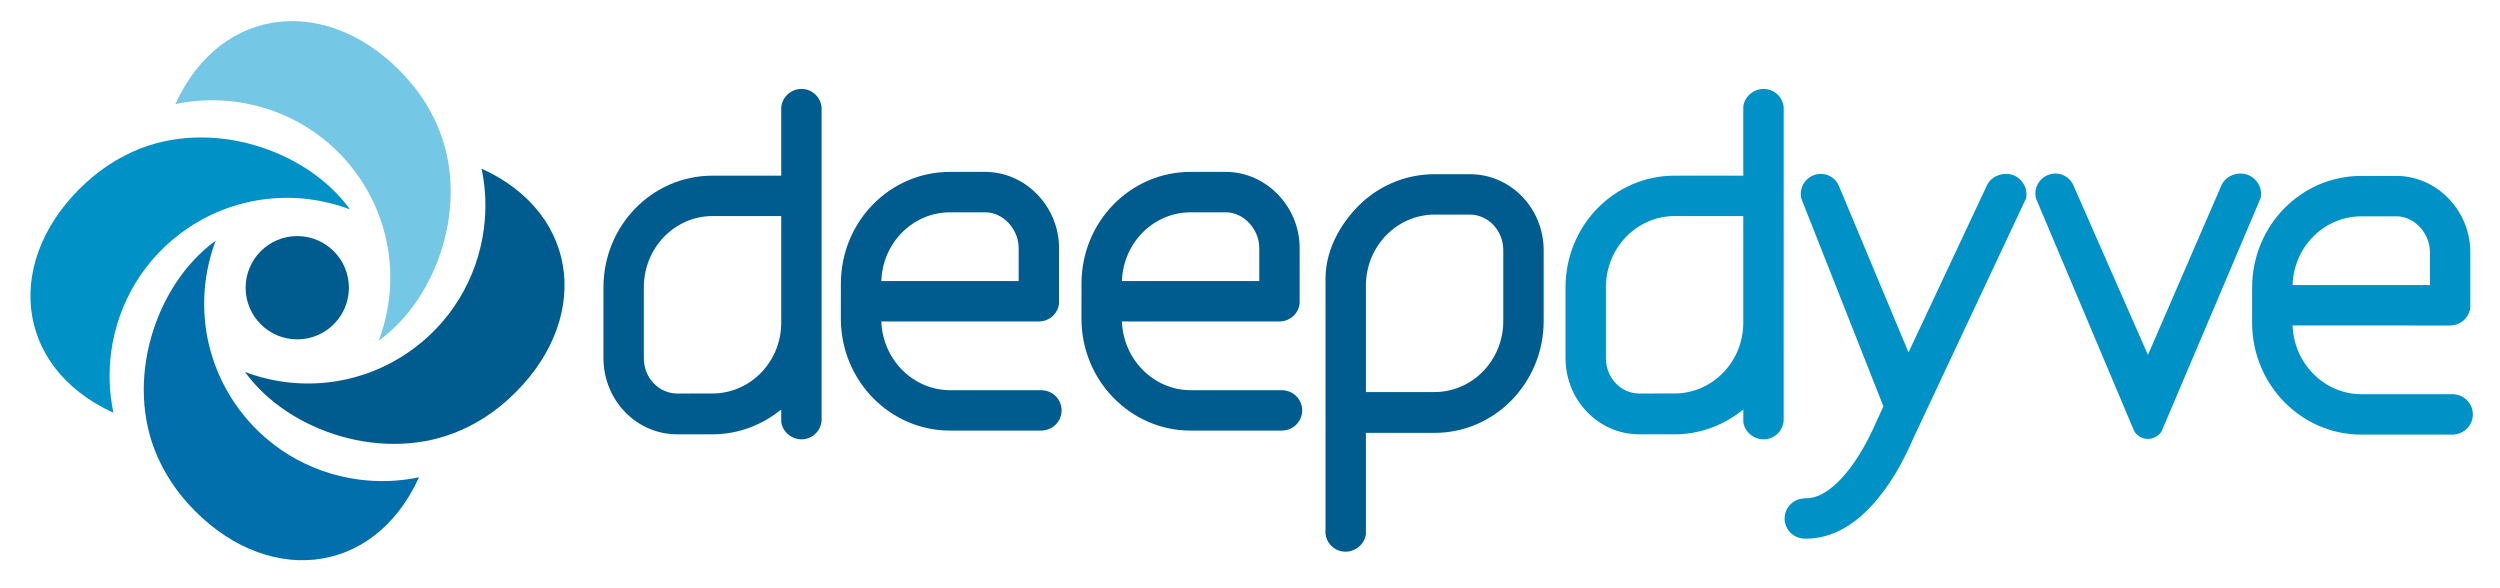 <?xml version="1.0" encoding="UTF-8" standalone="no"?>
<svg width="153px" height="36px" viewBox="0 0 153 36" version="1.1" xmlns="http://www.w3.org/2000/svg" xmlns:xlink="http://www.w3.org/1999/xlink" xmlns:sketch="http://www.bohemiancoding.com/sketch/ns">
    <!-- Generator: Sketch 3.3.3 (12072) - http://www.bohemiancoding.com/sketch -->
    <title>logo-deepdyve-color</title>
    <desc>Created with Sketch.</desc>
    <defs></defs>
    <g id="Page-1" stroke="none" stroke-width="1" fill="none" fill-rule="evenodd" sketch:type="MSPage">
        <g id="logo-deepdyve-color" sketch:type="MSArtboardGroup">
            <g id="deepdyve_4color" sketch:type="MSLayerGroup" transform="translate(1, 1)">
                <path d="M143.507,12.239 L145.672,12.239 C146.773,12.241 147.708,13.288 147.709,14.408 L147.711,14.408 L147.711,16.446 L139.306,16.446 C139.383,14.094 141.243,12.243 143.507,12.239 L143.507,12.239 Z M149.185,23.132 L149.185,23.125 L149.118,23.125 C149.112,23.125 149.107,23.123 149.101,23.123 C149.094,23.123 149.089,23.125 149.082,23.125 L143.507,23.125 C141.245,23.12 139.387,21.245 139.306,18.918 L146.763,18.918 L146.763,18.921 L148.956,18.921 C148.956,18.921 148.958,18.922 148.959,18.922 C148.96,18.922 149.043,18.913 149.043,18.913 C149.637,18.873 150.113,18.415 150.182,17.829 C150.188,17.781 150.188,17.587 150.182,17.539 L150.182,14.408 C150.18,11.923 148.164,9.77 145.672,9.766 L143.507,9.766 C139.819,9.766 136.836,12.812 136.83,16.599 L136.829,18.765 C136.836,22.525 139.817,25.596 143.507,25.598 L149.097,25.598 C149.098,25.598 149.099,25.598 149.101,25.598 C149.101,25.598 149.102,25.598 149.104,25.598 L149.185,25.598 L149.185,25.59 C149.828,25.546 150.338,25.016 150.338,24.361 C150.338,23.707 149.828,23.176 149.185,23.132 L149.185,23.132 Z" id="Fill-1" fill="#0092C6" sketch:type="MSShapeGroup"></path>
                <path d="M13.445,5.232 C16.431,5.63 19.24,7.253 21.048,9.953 C23.08,12.99 23.381,16.674 22.179,19.849 C25.871,17.184 27.805,11.263 25.738,6.618 C25.256,5.534 24.615,4.575 23.859,3.741 C23.861,3.741 23.859,3.74 23.859,3.74 C19.26,-1.336 12.554,-0.82 9.736,5.367 L9.73,5.372 C9.731,5.372 9.732,5.372 9.734,5.371 C10.963,5.108 12.219,5.069 13.445,5.232" id="Fill-2" fill="#74C7E5" sketch:type="MSShapeGroup"></path>
                <path d="M5.804,20.549 C6.201,17.563 7.825,14.754 10.524,12.946 C13.561,10.914 17.245,10.613 20.42,11.815 C17.756,8.123 11.835,6.189 7.19,8.256 C6.105,8.738 5.146,9.38 4.313,10.134 C4.313,10.134 4.311,10.135 4.311,10.135 C-0.765,14.735 -0.249,21.44 5.939,24.258 L5.943,24.264 C5.943,24.263 5.943,24.262 5.942,24.261 C5.68,23.031 5.64,21.775 5.804,20.549" id="Fill-3" fill="#0092C6" sketch:type="MSShapeGroup"></path>
                <path d="M20.937,28.345 C17.95,27.947 15.142,26.324 13.333,23.624 C11.301,20.588 11.001,16.904 12.202,13.729 C8.51,16.393 6.576,22.315 8.643,26.959 C9.125,28.044 9.767,29.003 10.522,29.836 C10.521,29.836 10.522,29.838 10.522,29.838 C15.122,34.914 21.827,34.398 24.645,28.21 L24.652,28.206 C24.65,28.206 24.649,28.206 24.647,28.207 C23.418,28.47 22.162,28.509 20.937,28.345" id="Fill-4" fill="#006FAC" sketch:type="MSShapeGroup"></path>
                <path d="M28.609,13.029 C28.212,16.015 26.589,18.823 23.888,20.632 C20.852,22.664 17.168,22.965 13.993,21.763 C16.658,25.455 22.579,27.389 27.224,25.322 C28.308,24.841 29.268,24.198 30.1,23.444 C30.1,23.444 30.102,23.442 30.102,23.442 C35.178,18.843 34.662,12.138 28.475,9.32 L28.47,9.314 C28.47,9.315 28.47,9.316 28.471,9.318 C28.734,10.547 28.774,11.803 28.609,13.029" id="Fill-5" fill="#005C8F" sketch:type="MSShapeGroup"></path>
                <path d="M14.032,16.609 C14.032,18.354 15.447,19.769 17.192,19.769 C18.937,19.769 20.353,18.354 20.353,16.609 C20.353,14.864 18.937,13.448 17.192,13.448 C15.447,13.448 14.032,14.864 14.032,16.609" id="Fill-6" fill="#005C8F" sketch:type="MSShapeGroup"></path>
                <path d="M71.863,11.993 L74.028,11.993 C75.13,11.996 76.065,13.043 76.066,14.162 L76.067,14.162 L76.067,16.201 L67.662,16.201 C67.74,13.848 69.6,11.998 71.863,11.993 L71.863,11.993 Z M77.541,22.886 L77.541,22.88 L77.474,22.88 C77.468,22.88 77.463,22.878 77.457,22.878 C77.45,22.878 77.445,22.88 77.438,22.88 L71.863,22.88 C69.601,22.875 67.744,20.999 67.662,18.672 L75.12,18.672 L75.12,18.675 L77.312,18.675 C77.313,18.675 77.313,18.676 77.315,18.676 C77.315,18.676 77.399,18.668 77.399,18.668 C77.994,18.627 78.469,18.169 78.538,17.583 C78.543,17.535 78.543,17.342 78.538,17.294 L78.538,14.162 C78.537,11.678 76.52,9.524 74.028,9.52 L71.863,9.52 C68.175,9.52 65.193,12.567 65.187,16.354 L65.186,18.519 C65.193,22.28 68.174,25.351 71.863,25.352 L77.454,25.352 C77.455,25.352 77.456,25.353 77.457,25.353 C77.458,25.353 77.459,25.352 77.46,25.352 L77.541,25.352 L77.541,25.344 C78.185,25.301 78.694,24.77 78.694,24.115 C78.694,23.461 78.185,22.931 77.541,22.886 L77.541,22.886 Z" id="Fill-9" fill="#005C8F" sketch:type="MSShapeGroup"></path>
                <path d="M57.138,11.993 L59.303,11.993 C60.405,11.996 61.34,13.043 61.341,14.162 L61.343,14.162 L61.343,16.201 L52.937,16.201 C53.015,13.848 54.875,11.998 57.138,11.993 L57.138,11.993 Z M62.816,22.886 L62.816,22.88 L62.75,22.88 C62.743,22.88 62.739,22.878 62.732,22.878 C62.725,22.878 62.721,22.88 62.714,22.88 L57.138,22.88 C54.876,22.875 53.018,20.999 52.937,18.672 L60.395,18.672 L60.395,18.675 L62.587,18.675 C62.588,18.675 62.588,18.676 62.59,18.676 C62.59,18.676 62.674,18.668 62.674,18.668 C63.269,18.627 63.744,18.169 63.813,17.583 C63.818,17.535 63.818,17.342 63.813,17.294 L63.813,14.162 C63.812,11.678 61.795,9.524 59.303,9.52 L57.138,9.52 C53.45,9.52 50.468,12.567 50.462,16.354 L50.46,18.519 C50.468,22.28 53.449,25.351 57.138,25.352 L62.729,25.352 C62.73,25.352 62.731,25.353 62.732,25.353 C62.733,25.353 62.734,25.352 62.735,25.352 L62.816,25.352 L62.816,25.344 C63.46,25.301 63.969,24.77 63.969,24.115 C63.969,23.461 63.46,22.931 62.816,22.886 L62.816,22.886 Z" id="Fill-10" fill="#005C8F" sketch:type="MSShapeGroup"></path>
                <path d="M46.811,18.748 C46.811,21.145 44.918,23.078 42.608,23.081 L40.441,23.083 C39.331,23.08 38.404,22.14 38.403,20.914 L38.403,16.583 C38.403,14.158 40.295,12.227 42.608,12.222 L46.811,12.222 L46.811,18.748 L46.811,18.748 Z M49.282,24.625 L49.282,5.693 C49.283,5.688 49.284,5.683 49.284,5.676 C49.284,5.659 49.284,5.641 49.282,5.624 L49.282,5.549 L49.278,5.549 C49.214,4.928 48.691,4.442 48.053,4.442 C47.415,4.442 46.877,4.928 46.814,5.549 L46.811,5.549 L46.811,9.75 L42.608,9.75 C38.919,9.75 35.937,12.796 35.931,16.583 L35.93,20.914 C35.935,23.5 37.952,25.58 40.441,25.58 L42.608,25.58 C44.198,25.58 45.65,25.002 46.811,24.063 L46.811,24.811 L46.81,24.811 C46.887,25.418 47.425,25.888 48.053,25.888 C48.734,25.888 49.284,25.336 49.285,24.655 L49.282,24.625 L49.282,24.625 Z" id="Fill-11" fill="#005C8F" sketch:type="MSShapeGroup"></path>
                <path d="M91,18.66 C91,21.057 89.108,22.99 86.797,22.993 L82.593,22.993 L82.593,16.494 C82.593,14.071 84.484,12.137 86.797,12.133 L88.963,12.133 C90.07,12.135 90.999,13.103 91,14.302 L91,18.66 L91,18.66 Z M88.963,9.661 L86.797,9.661 C85.135,9.661 83.623,10.273 82.437,11.313 C81.204,12.435 80.137,14.11 80.121,16.02 L80.121,31.454 C80.121,31.452 80.114,31.481 80.113,31.531 C80.113,32.211 80.664,32.763 81.345,32.763 C81.968,32.763 82.509,32.3 82.591,31.701 L82.593,31.701 L82.593,25.492 L86.797,25.492 C90.486,25.492 93.466,22.421 93.473,18.66 L93.473,14.302 C93.468,11.742 91.45,9.662 88.963,9.661 L88.963,9.661 Z" id="Fill-12" fill="#005C8F" sketch:type="MSShapeGroup"></path>
                <path d="M105.689,18.748 C105.689,21.145 103.797,23.078 101.486,23.081 L99.32,23.083 C98.21,23.08 97.284,22.14 97.282,20.914 L97.282,16.583 C97.282,14.158 99.174,12.227 101.486,12.222 L105.689,12.222 L105.69,18.748 L105.689,18.748 L105.689,18.748 Z M108.162,5.696 C108.162,5.691 108.163,5.686 108.163,5.676 C108.163,5.659 108.162,5.641 108.162,5.623 L108.162,5.549 L108.16,5.549 C108.097,4.928 107.57,4.442 106.932,4.442 C106.294,4.442 105.749,4.928 105.687,5.549 L105.689,5.549 L105.689,9.75 L101.486,9.75 C97.798,9.75 94.816,12.796 94.809,16.583 L94.809,20.914 C94.814,23.5 96.831,25.58 99.32,25.58 L101.486,25.58 C103.078,25.58 104.53,25.001 105.69,24.061 L105.69,24.811 L105.687,24.811 C105.763,25.418 106.303,25.888 106.932,25.888 C107.613,25.888 108.163,25.336 108.163,24.655 L108.16,24.625 L108.162,5.696 L108.162,5.696 Z" id="Fill-13" fill="#0092C6" sketch:type="MSShapeGroup"></path>
                <path d="M137.345,11.134 C137.345,11.134 137.377,11.045 137.379,10.917 C137.38,10.867 137.378,10.811 137.372,10.75 C137.371,10.734 137.368,10.717 137.366,10.701 C137.359,10.648 137.348,10.593 137.333,10.538 C137.329,10.525 137.325,10.511 137.321,10.498 C137.308,10.455 137.29,10.411 137.269,10.369 C137.141,10.082 136.893,9.827 136.582,9.705 C135.999,9.477 135.261,9.732 134.982,10.277 L134.981,10.276 L130.454,20.72 L125.864,10.276 L125.863,10.277 C125.584,9.732 124.93,9.477 124.348,9.705 C123.766,9.932 123.442,10.569 123.606,11.158 L123.608,11.157 L129.499,25.115 L129.645,25.443 C129.708,25.536 129.772,25.594 129.863,25.662 C129.891,25.684 129.92,25.707 129.951,25.726 C129.974,25.739 129.998,25.75 130.022,25.762 C130.066,25.784 130.112,25.801 130.159,25.817 C130.183,25.825 130.205,25.832 130.229,25.837 C130.291,25.852 130.357,25.861 130.423,25.862 C130.434,25.862 130.442,25.866 130.453,25.866 C130.475,25.866 130.496,25.859 130.518,25.857 C130.564,25.854 130.611,25.849 130.655,25.84 C130.698,25.831 130.738,25.818 130.779,25.803 C130.796,25.796 130.813,25.789 130.831,25.782 C131.012,25.707 131.168,25.585 131.278,25.424 C131.305,25.382 137.345,11.134 137.345,11.134" id="Fill-14" fill="#0092C6" sketch:type="MSShapeGroup"></path>
                <path d="M123.022,10.937 C123.023,10.887 123.021,10.831 123.016,10.771 C123.014,10.754 123.012,10.737 123.01,10.721 C123.003,10.668 122.991,10.613 122.976,10.558 C122.972,10.545 122.969,10.531 122.965,10.518 C122.951,10.475 122.933,10.432 122.913,10.389 C122.784,10.102 122.537,9.847 122.225,9.725 C121.643,9.498 120.904,9.752 120.625,10.297 L120.624,10.296 L115.801,20.567 L111.507,10.296 L111.506,10.297 C111.228,9.752 110.573,9.498 109.991,9.725 C109.409,9.952 109.085,10.589 109.25,11.178 L109.251,11.177 L114.264,23.87 L113.847,24.78 C112.505,27.872 110.832,29.51 109.551,29.491 L109.44,29.491 L109.44,29.503 C108.764,29.511 108.218,30.058 108.218,30.733 C108.218,31.408 108.764,31.954 109.44,31.964 L109.44,31.964 L109.448,31.964 C109.451,31.964 109.454,31.965 109.456,31.965 C109.459,31.965 109.463,31.964 109.466,31.964 L109.551,31.964 C112.618,31.949 114.821,28.805 116.11,25.792 L116.11,25.792 L122.988,11.154 C122.988,11.154 123.02,11.065 123.022,10.937" id="Fill-15" fill="#0092C6" sketch:type="MSShapeGroup"></path>
            </g>
        </g>
    </g>
</svg>